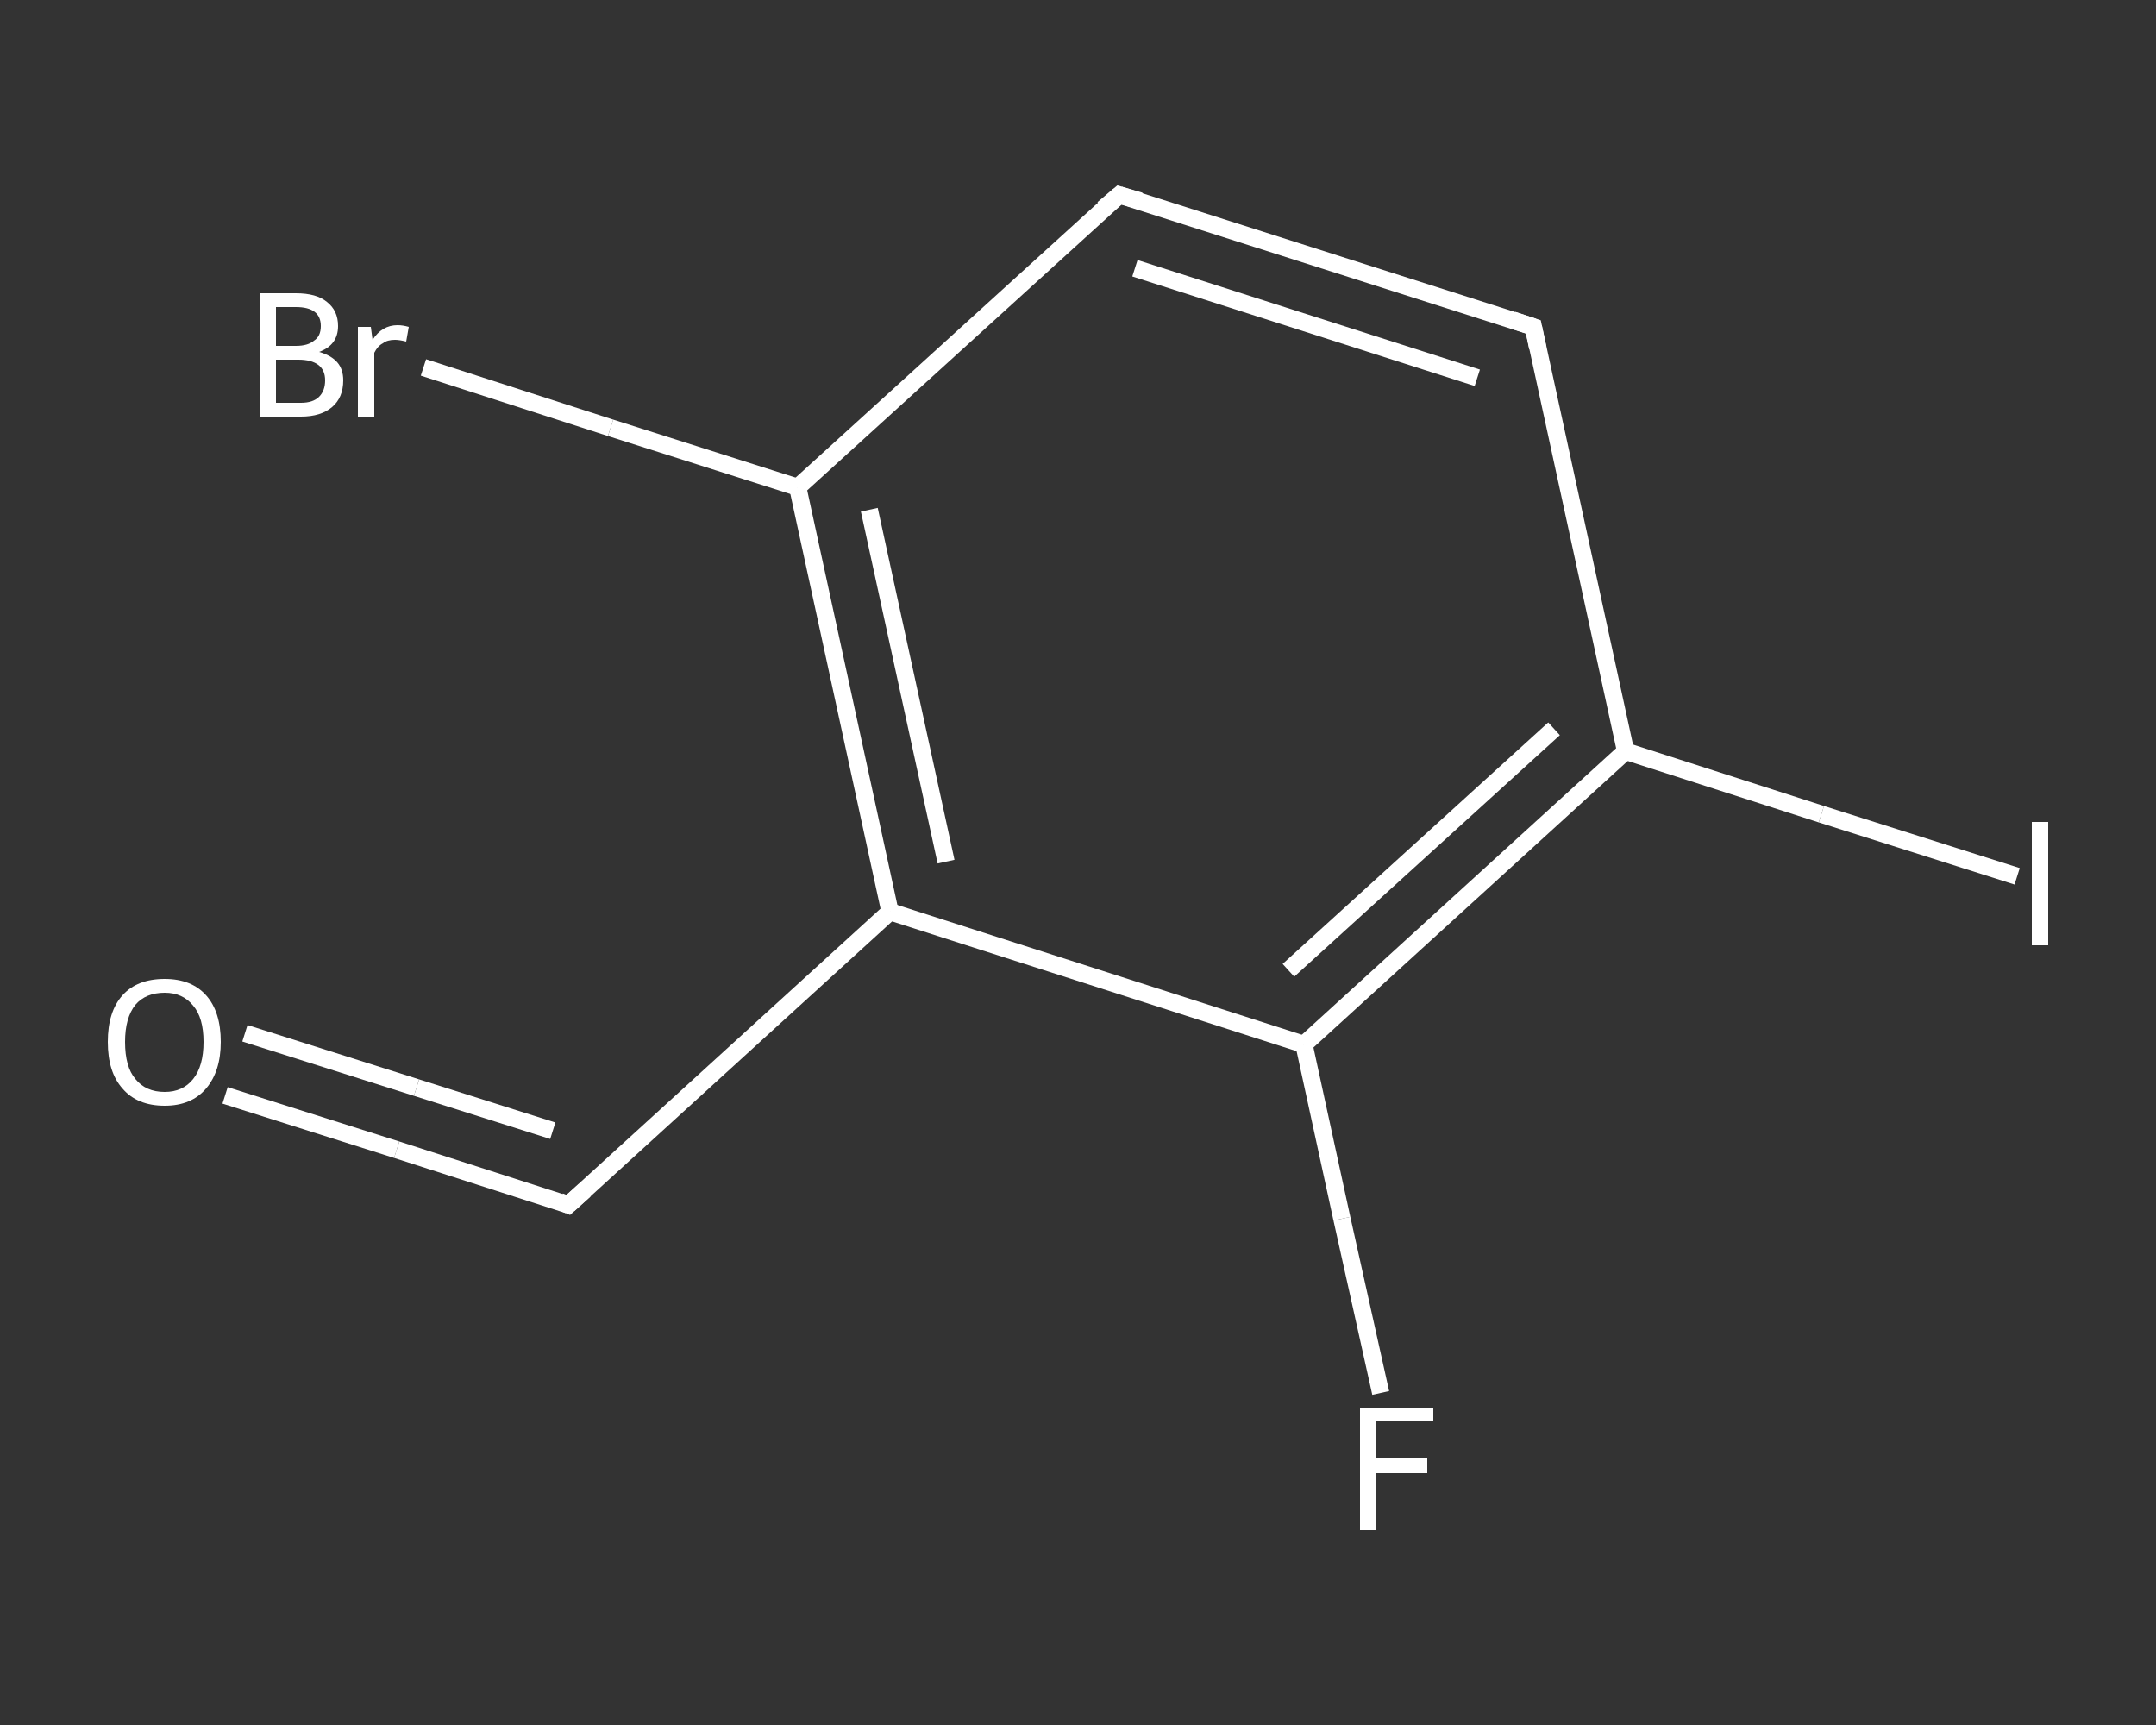 <?xml version='1.0' encoding='iso-8859-1'?>
<svg version='1.1' baseProfile='full'
              xmlns='http://www.w3.org/2000/svg'
                      xmlns:rdkit='http://www.rdkit.org/xml'
                      xmlns:xlink='http://www.w3.org/1999/xlink'
                  xml:space='preserve'
width='250px' height='200px' viewBox='0 0 250 200'>
<rect x="0" y="0" width="250" height="200" fill="#333333" stroke="none"/>
<!-- END OF HEADER -->
<rect style='opacity:1.0;fill:transparent;stroke:none' width='250.0' height='200.0' x='0.0' y='0.0'> </rect>
<path class='bond-0 atom-0 atom-1' d='M 26.1,127.0 L 46.0,133.3' style='fill:none;fill-rule:evenodd;stroke:#FFFFFF;stroke-width:2.0px;stroke-linecap:butt;stroke-linejoin:miter;stroke-opacity:1' />
<path class='bond-0 atom-0 atom-1' d='M 46.0,133.3 L 65.9,139.7' style='fill:none;fill-rule:evenodd;stroke:#FFFFFF;stroke-width:2.0px;stroke-linecap:butt;stroke-linejoin:miter;stroke-opacity:1' />
<path class='bond-0 atom-0 atom-1' d='M 28.4,119.8 L 48.3,126.1' style='fill:none;fill-rule:evenodd;stroke:#FFFFFF;stroke-width:2.0px;stroke-linecap:butt;stroke-linejoin:miter;stroke-opacity:1' />
<path class='bond-0 atom-0 atom-1' d='M 48.3,126.1 L 64.1,131.1' style='fill:none;fill-rule:evenodd;stroke:#FFFFFF;stroke-width:2.0px;stroke-linecap:butt;stroke-linejoin:miter;stroke-opacity:1' />
<path class='bond-1 atom-1 atom-2' d='M 65.9,139.7 L 103.2,105.7' style='fill:none;fill-rule:evenodd;stroke:#FFFFFF;stroke-width:2.0px;stroke-linecap:butt;stroke-linejoin:miter;stroke-opacity:1' />
<path class='bond-2 atom-2 atom-3' d='M 103.2,105.7 L 92.5,56.5' style='fill:none;fill-rule:evenodd;stroke:#FFFFFF;stroke-width:2.0px;stroke-linecap:butt;stroke-linejoin:miter;stroke-opacity:1' />
<path class='bond-2 atom-2 atom-3' d='M 109.7,99.9 L 100.8,59.1' style='fill:none;fill-rule:evenodd;stroke:#FFFFFF;stroke-width:2.0px;stroke-linecap:butt;stroke-linejoin:miter;stroke-opacity:1' />
<path class='bond-3 atom-3 atom-4' d='M 92.5,56.5 L 70.8,49.6' style='fill:none;fill-rule:evenodd;stroke:#FFFFFF;stroke-width:2.0px;stroke-linecap:butt;stroke-linejoin:miter;stroke-opacity:1' />
<path class='bond-3 atom-3 atom-4' d='M 70.8,49.6 L 49.1,42.6' style='fill:none;fill-rule:evenodd;stroke:#FFFFFF;stroke-width:2.0px;stroke-linecap:butt;stroke-linejoin:miter;stroke-opacity:1' />
<path class='bond-4 atom-3 atom-5' d='M 92.5,56.5 L 129.8,22.6' style='fill:none;fill-rule:evenodd;stroke:#FFFFFF;stroke-width:2.0px;stroke-linecap:butt;stroke-linejoin:miter;stroke-opacity:1' />
<path class='bond-5 atom-5 atom-6' d='M 129.8,22.6 L 177.8,37.9' style='fill:none;fill-rule:evenodd;stroke:#FFFFFF;stroke-width:2.0px;stroke-linecap:butt;stroke-linejoin:miter;stroke-opacity:1' />
<path class='bond-5 atom-5 atom-6' d='M 131.6,31.1 L 171.3,43.8' style='fill:none;fill-rule:evenodd;stroke:#FFFFFF;stroke-width:2.0px;stroke-linecap:butt;stroke-linejoin:miter;stroke-opacity:1' />
<path class='bond-6 atom-6 atom-7' d='M 177.8,37.9 L 188.5,87.1' style='fill:none;fill-rule:evenodd;stroke:#FFFFFF;stroke-width:2.0px;stroke-linecap:butt;stroke-linejoin:miter;stroke-opacity:1' />
<path class='bond-7 atom-7 atom-8' d='M 188.5,87.1 L 211.2,94.4' style='fill:none;fill-rule:evenodd;stroke:#FFFFFF;stroke-width:2.0px;stroke-linecap:butt;stroke-linejoin:miter;stroke-opacity:1' />
<path class='bond-7 atom-7 atom-8' d='M 211.2,94.4 L 233.9,101.6' style='fill:none;fill-rule:evenodd;stroke:#FFFFFF;stroke-width:2.0px;stroke-linecap:butt;stroke-linejoin:miter;stroke-opacity:1' />
<path class='bond-8 atom-7 atom-9' d='M 188.5,87.1 L 151.2,121.1' style='fill:none;fill-rule:evenodd;stroke:#FFFFFF;stroke-width:2.0px;stroke-linecap:butt;stroke-linejoin:miter;stroke-opacity:1' />
<path class='bond-8 atom-7 atom-9' d='M 180.2,84.5 L 149.4,112.5' style='fill:none;fill-rule:evenodd;stroke:#FFFFFF;stroke-width:2.0px;stroke-linecap:butt;stroke-linejoin:miter;stroke-opacity:1' />
<path class='bond-9 atom-9 atom-10' d='M 151.2,121.1 L 155.6,141.3' style='fill:none;fill-rule:evenodd;stroke:#FFFFFF;stroke-width:2.0px;stroke-linecap:butt;stroke-linejoin:miter;stroke-opacity:1' />
<path class='bond-9 atom-9 atom-10' d='M 155.6,141.3 L 160.1,161.5' style='fill:none;fill-rule:evenodd;stroke:#FFFFFF;stroke-width:2.0px;stroke-linecap:butt;stroke-linejoin:miter;stroke-opacity:1' />
<path class='bond-10 atom-9 atom-2' d='M 151.2,121.1 L 103.2,105.7' style='fill:none;fill-rule:evenodd;stroke:#FFFFFF;stroke-width:2.0px;stroke-linecap:butt;stroke-linejoin:miter;stroke-opacity:1' />
<path d='M 64.9,139.3 L 65.9,139.7 L 67.8,138.0' style='fill:none;stroke:#FFFFFF;stroke-width:2.0px;stroke-linecap:butt;stroke-linejoin:miter;stroke-opacity:1;' />
<path d='M 127.9,24.2 L 129.8,22.6 L 132.2,23.3' style='fill:none;stroke:#FFFFFF;stroke-width:2.0px;stroke-linecap:butt;stroke-linejoin:miter;stroke-opacity:1;' />
<path d='M 175.4,37.1 L 177.8,37.9 L 178.3,40.3' style='fill:none;stroke:#FFFFFF;stroke-width:2.0px;stroke-linecap:butt;stroke-linejoin:miter;stroke-opacity:1;' />
<path class='atom-0' d='M 12.5 120.8
Q 12.5 117.3, 14.2 115.4
Q 15.9 113.5, 19.1 113.5
Q 22.2 113.5, 23.9 115.4
Q 25.6 117.3, 25.6 120.8
Q 25.6 124.2, 23.9 126.2
Q 22.2 128.2, 19.1 128.2
Q 15.9 128.2, 14.2 126.2
Q 12.5 124.3, 12.5 120.8
M 19.1 126.6
Q 21.2 126.6, 22.4 125.1
Q 23.6 123.6, 23.6 120.8
Q 23.6 118.0, 22.4 116.6
Q 21.2 115.1, 19.1 115.1
Q 16.9 115.1, 15.7 116.5
Q 14.5 118.0, 14.5 120.8
Q 14.5 123.7, 15.7 125.1
Q 16.9 126.6, 19.1 126.6
' fill='#FFFFFF'/>
<path class='atom-4' d='M 37.0 40.8
Q 38.4 41.2, 39.1 42.0
Q 39.8 42.8, 39.8 44.1
Q 39.8 46.1, 38.5 47.2
Q 37.2 48.3, 34.9 48.3
L 30.1 48.3
L 30.1 34.0
L 34.3 34.0
Q 36.7 34.0, 37.9 35.0
Q 39.2 36.0, 39.2 37.8
Q 39.2 40.0, 37.0 40.8
M 32.0 35.6
L 32.0 40.1
L 34.3 40.1
Q 35.7 40.1, 36.4 39.5
Q 37.2 39.0, 37.2 37.8
Q 37.2 35.6, 34.3 35.6
L 32.0 35.6
M 34.9 46.7
Q 36.3 46.7, 37.0 46.0
Q 37.7 45.3, 37.7 44.1
Q 37.7 42.9, 36.9 42.3
Q 36.1 41.7, 34.6 41.7
L 32.0 41.7
L 32.0 46.7
L 34.9 46.7
' fill='#FFFFFF'/>
<path class='atom-4' d='M 43.0 37.9
L 43.2 39.4
Q 44.3 37.7, 46.1 37.7
Q 46.7 37.7, 47.4 37.9
L 47.1 39.6
Q 46.3 39.4, 45.8 39.4
Q 44.9 39.4, 44.4 39.8
Q 43.8 40.1, 43.4 40.9
L 43.4 48.3
L 41.5 48.3
L 41.5 37.9
L 43.0 37.9
' fill='#FFFFFF'/>
<path class='atom-8' d='M 235.6 95.3
L 237.5 95.3
L 237.5 109.6
L 235.6 109.6
L 235.6 95.3
' fill='#FFFFFF'/>
<path class='atom-10' d='M 157.7 163.2
L 166.2 163.2
L 166.2 164.8
L 159.6 164.8
L 159.6 169.1
L 165.5 169.1
L 165.5 170.8
L 159.6 170.8
L 159.6 177.4
L 157.7 177.4
L 157.7 163.2
' fill='#FFFFFF'/>
</svg>
